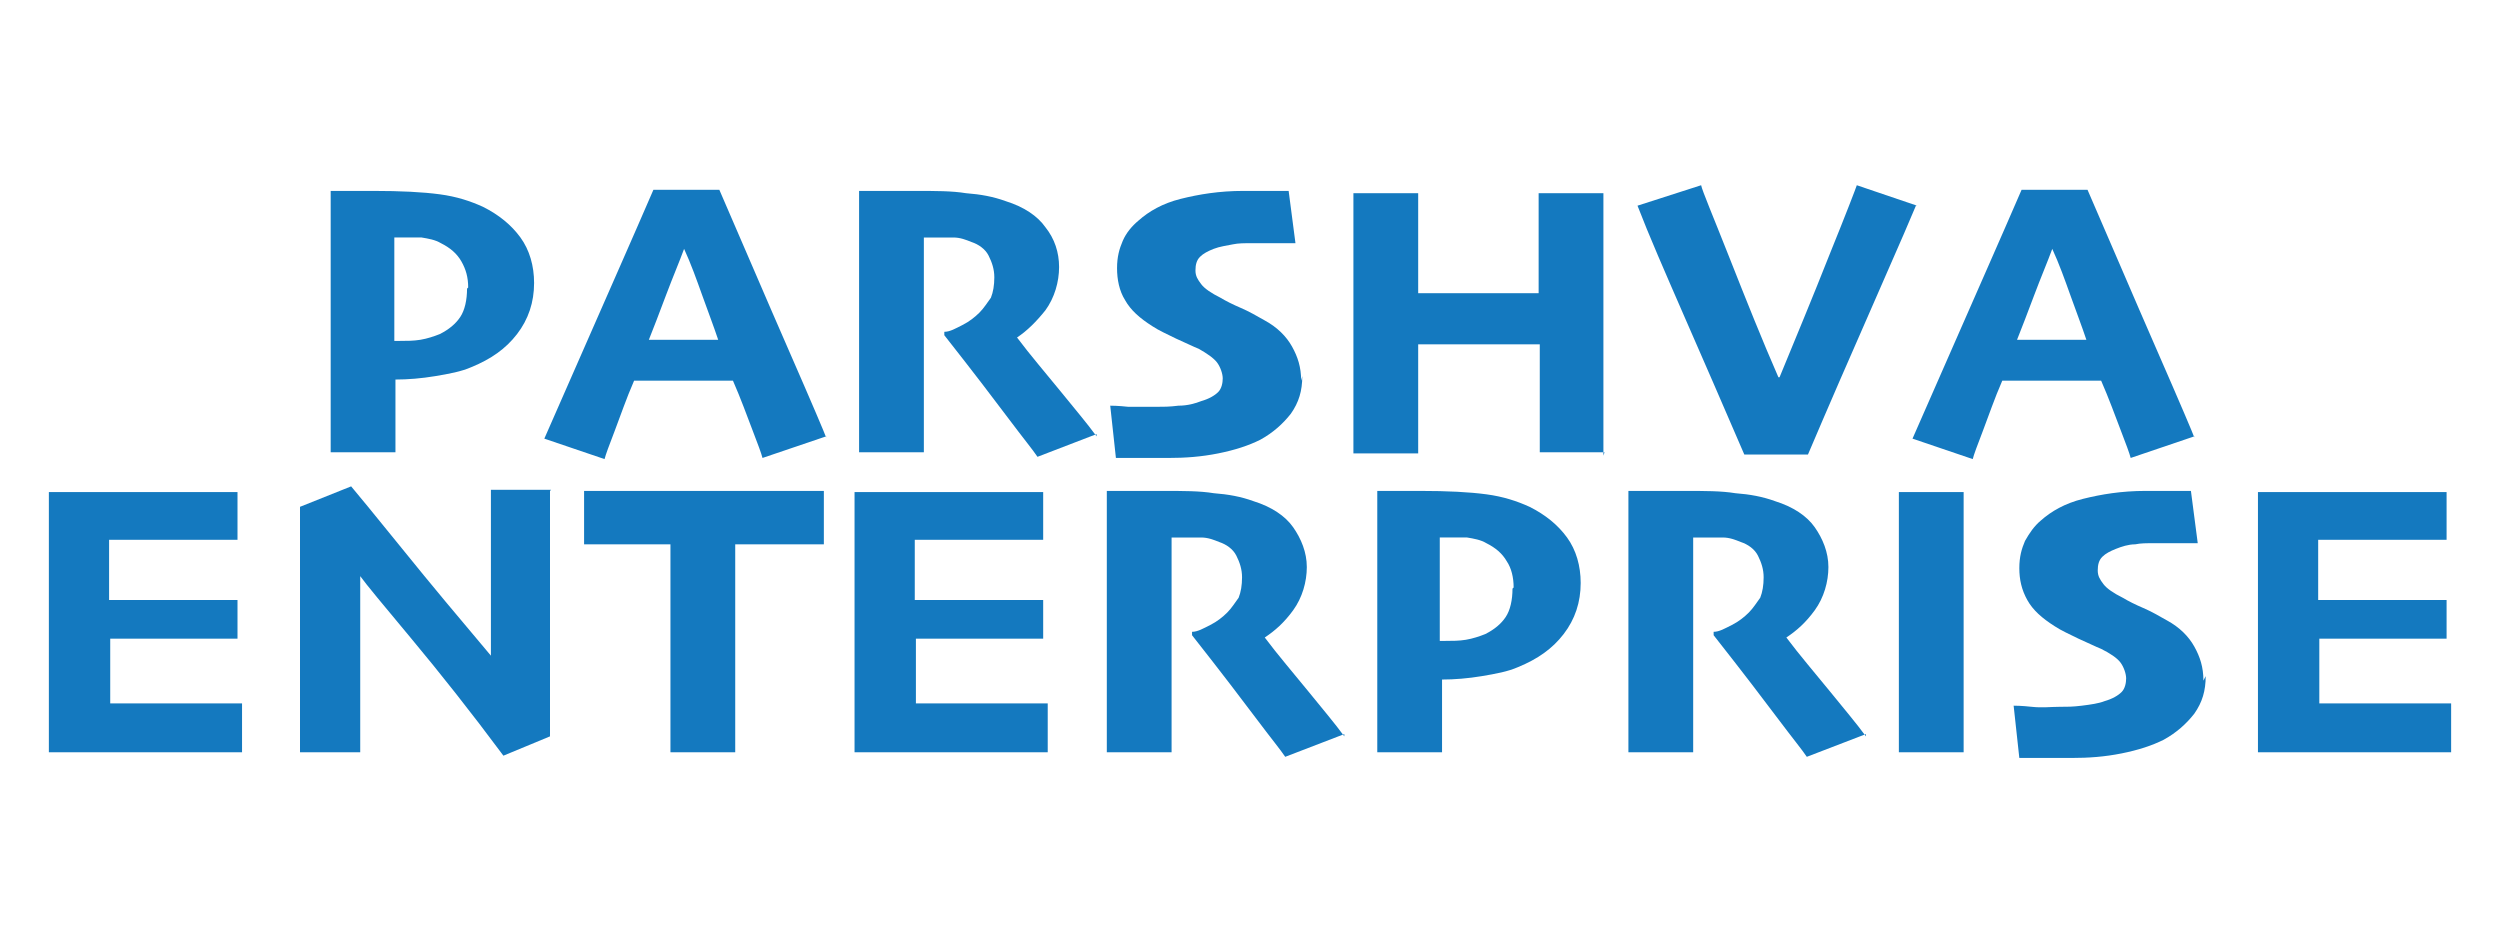 <?xml version="1.0" encoding="UTF-8"?>
<svg id="Layer_1" data-name="Layer 1" xmlns="http://www.w3.org/2000/svg" version="1.1" viewBox="0 0 220 83">
  <defs>
    <style>
      .cls-1 {
        fill: #1479bf;
        stroke-width: 0px;
      }
    </style>
  </defs>
  <path class="cls-1" d="M47,24.9c0,1.7-.5,3.2-1.5,4.5-1,1.3-2.3,2.2-4,2.9-.9.4-2,.6-3.2.8-1.2.2-2.4.3-3.5.3v6.4s-5.7,0-5.7,0c0-1,0-2.5,0-4.3,0-1.8,0-4.5,0-8.1s0-2.9,0-4.7c0-1.9,0-3.8,0-5.9.6,0,1.2,0,1.8,0s1.3,0,1.9,0c2.5,0,4.4.1,5.9.3s2.7.6,3.8,1.1c1.4.7,2.5,1.6,3.3,2.7s1.2,2.5,1.2,4ZM41.2,25.3c0-.9-.2-1.6-.6-2.3-.4-.7-1-1.2-1.8-1.6-.5-.3-1.1-.4-1.7-.5-.6,0-1.2,0-1.9,0h-.5c0,.2,0,.8,0,2,0,1.2,0,2.1,0,2.9v4.2h.5c.6,0,1.2,0,1.8-.1s1.2-.3,1.7-.5c.8-.4,1.4-.9,1.8-1.5.4-.6.6-1.5.6-2.5Z"/>
  <path class="cls-1" d="M72.7,38.4l-5.6,1.9c-.1-.4-.4-1.2-.9-2.5-.5-1.3-1-2.7-1.7-4.3h-8.7c-.7,1.6-1.2,3.1-1.7,4.4-.5,1.3-.8,2.1-.9,2.5l-5.3-1.8c.3-.7,1.5-3.4,3.6-8.2s4.1-9.3,6-13.7h5.8c2,4.6,4,9.3,6.1,14.1,2.1,4.8,3.2,7.4,3.3,7.7ZM63.2,29.9c-.4-1.2-.9-2.5-1.4-3.9-.5-1.4-1-2.8-1.6-4.1h0c-.4,1.1-1,2.5-1.6,4.1-.6,1.6-1.1,2.9-1.5,3.9h0s6.1,0,6.1,0h0Z"/>
  <path class="cls-1" d="M96.5,38.2l-5.2,2c-.4-.6-1.3-1.7-2.5-3.3-1.2-1.6-3.1-4.1-5.7-7.4v-.3c.5,0,1-.3,1.6-.6.6-.3,1.1-.7,1.5-1.1.4-.4.7-.9,1-1.3.2-.5.3-1.1.3-1.8s-.2-1.3-.5-1.9-.9-1-1.5-1.2c-.5-.2-1-.4-1.6-.4-.6,0-1.1,0-1.6,0h-1c0,1.4,0,2.8,0,4.2,0,1.4,0,2.7,0,3.8,0,1.9,0,3.9,0,6.1s0,3.8,0,4.8h-5.7c0-.9,0-2.2,0-4,0-1.8,0-4.4,0-7.8s0-2.2,0-3.9c0-1.7,0-4.1,0-7.3.3,0,1,0,2.1,0s2,0,2.9,0c1.7,0,3.2,0,4.4.2,1.3.1,2.4.3,3.5.7,1.6.5,2.8,1.3,3.5,2.3.8,1,1.2,2.2,1.2,3.5s-.4,2.7-1.2,3.8c-.8,1-1.6,1.8-2.5,2.4h0c1.2,1.6,2.5,3.1,3.8,4.7,1.3,1.6,2.4,2.9,3.2,4Z"/>
  <path class="cls-1" d="M114.6,33.1c0,1.3-.3,2.3-1,3.3-.7.9-1.6,1.7-2.7,2.3-1,.5-2.2.9-3.7,1.2-1.5.3-2.9.4-4.4.4s-2,0-2.9,0c-.9,0-1.4,0-1.7,0l-.5-4.6c.1,0,.7,0,1.6.1.9,0,1.7,0,2.4,0s1.2,0,2-.1c.8,0,1.5-.2,2-.4.7-.2,1.2-.5,1.5-.8.3-.3.4-.8.4-1.2s-.2-1-.5-1.4c-.3-.4-.9-.8-1.6-1.2-.5-.2-1.1-.5-2-.9-.8-.4-1.5-.7-2.1-1.1-1.1-.7-1.9-1.4-2.4-2.3-.5-.8-.7-1.8-.7-2.8s.2-1.7.5-2.4.8-1.3,1.4-1.8c.9-.8,2.1-1.5,3.7-1.9,1.6-.4,3.4-.7,5.5-.7s1.9,0,2.6,0c.7,0,1.2,0,1.4,0l.6,4.6c-.3,0-.7,0-1.4,0-.6,0-1.4,0-2.3,0s-1.3,0-1.8.1-1.2.2-1.7.4c-.5.2-.9.4-1.2.7-.3.3-.4.7-.4,1.2s.2.8.5,1.2c.3.4.9.8,1.7,1.2.5.3,1.1.6,1.8.9.7.3,1.4.7,2.1,1.1,1.1.6,1.9,1.4,2.4,2.3.5.9.8,1.8.8,3Z"/>
  <path class="cls-1" d="M141.2,39.8h-5.7c0-.7,0-1.8,0-3.3,0-1.6,0-3.6,0-6.2-.4,0-1.2,0-2.5,0-1.3,0-2.3,0-3.1,0s-1.9,0-3,0c-1.1,0-1.8,0-2.1,0,0,2.4,0,4.4,0,6,0,1.6,0,2.8,0,3.6h-5.7c0-.8,0-2.1,0-3.7,0-1.7,0-4.6,0-8.7s0-2.9,0-4.7c0-1.9,0-3.8,0-5.8h5.7c0,1.6,0,3.2,0,4.6,0,1.4,0,2.8,0,4.2.3,0,1,0,1.9,0,1,0,2,0,3.2,0s2,0,3.2,0c1.2,0,2,0,2.3,0,0-1.3,0-2.7,0-4.2,0-1.5,0-3,0-4.6h5.7c0,1.9,0,4,0,6.2,0,2.2,0,4,0,5.4,0,2.9,0,5.3,0,7.3,0,2,0,3.3,0,4.2Z"/>
  <path class="cls-1" d="M168.6,18.1c-.2.5-1.4,3.3-3.6,8.3s-4.2,9.6-5.9,13.6h-5.6c-1.8-4.2-3.6-8.3-5.3-12.2s-3.1-7.1-4.1-9.7l5.6-1.8c.1.5,1,2.6,2.5,6.4,1.5,3.8,2.9,7.3,4.3,10.5h.1c1.4-3.4,2.9-7,4.4-10.8,1.5-3.7,2.3-5.8,2.4-6.1l5.3,1.8Z"/>
  <path class="cls-1" d="M193.1,38.4l-5.6,1.9c-.1-.4-.4-1.2-.9-2.5s-1-2.7-1.7-4.3h-8.7c-.7,1.6-1.2,3.1-1.7,4.4-.5,1.3-.8,2.1-.9,2.5l-5.3-1.8c.3-.7,1.5-3.4,3.6-8.2,2.1-4.8,4.1-9.3,6-13.7h5.8c2,4.6,4,9.3,6.1,14.1,2.1,4.8,3.2,7.4,3.3,7.7ZM183.6,29.9c-.4-1.2-.9-2.5-1.4-3.9-.5-1.4-1-2.8-1.6-4.1h0c-.4,1.1-1,2.5-1.6,4.1s-1.1,2.9-1.5,3.9h0s6.1,0,6.1,0h0Z"/>
  <path class="cls-1" d="M21.3,66.2c-.4,0-1.6,0-3.4,0-1.9,0-3.7,0-5.6,0s-3.1,0-4.7,0c-1.5,0-2.6,0-3.3,0,0-.6,0-1.9,0-4,0-2,0-4.6,0-7.7s0-3,0-5,0-4.1,0-6.2c.8,0,1.9,0,3.3,0,1.4,0,2.9,0,4.3,0s3.9,0,5.8,0c1.9,0,3,0,3.2,0v4.2c-.2,0-.9,0-2.3,0s-2.6,0-3.9,0-1.7,0-2.7,0c-1,0-1.8,0-2.4,0,0,.9,0,1.8,0,2.7,0,1,0,1.8,0,2.6.6,0,1.4,0,2.3,0s1.7,0,2.3,0c1.5,0,2.9,0,4.2,0,1.3,0,2.1,0,2.5,0v3.4c-.2,0-1.1,0-2.7,0-1.5,0-2.8,0-3.9,0s-1.3,0-2.3,0c-.9,0-1.7,0-2.3,0,0,1.3,0,2.5,0,3.4s0,1.7,0,2.3c.7,0,1.6,0,2.8,0,1.1,0,2.2,0,3.1,0s2.5,0,3.6,0,1.8,0,2.1,0v4.3Z"/>
  <path class="cls-1" d="M48.4,43.2c0,2,0,4,0,6,0,2,0,3.6,0,4.7,0,2.6,0,4.9,0,7,0,2.1,0,3.4,0,3.9l-4.1,1.7c-2.9-3.9-5.6-7.3-8.1-10.3-2.5-3-4-4.8-4.5-5.5h0c0,2.5,0,5.5,0,9,0,3.5,0,5.7,0,6.5h-5.3c0-.6,0-1.8,0-3.8,0-1.9,0-4.4,0-7.3s0-2.7,0-4.5c0-1.8,0-3.8,0-6l4.5-1.8c.5.6,2,2.4,4.5,5.5,2.5,3.1,5.1,6.2,7.8,9.4h0c0-1.6,0-4,0-7.1,0-3.1,0-5.6,0-7.5h5.3Z"/>
  <path class="cls-1" d="M72.3,47.9c-.5,0-1.4,0-2.7,0-1.4,0-3,0-4.9,0,0,1.8,0,3.2,0,4.3s0,2.5,0,4.2,0,3.9,0,5.7c0,1.8,0,3.2,0,4.1h-5.7c0-.9,0-2.2,0-3.9,0-1.8,0-3.7,0-5.9v-4c0-1.1,0-2.6,0-4.5-1.9,0-3.6,0-5,0-1.5,0-2.4,0-2.6,0v-4.7c.9,0,2.4,0,4.4,0,2,0,4.1,0,6.1,0s4.6,0,6.7,0c2.1,0,3.4,0,3.9,0v4.7Z"/>
  <path class="cls-1" d="M92.2,66.2c-.4,0-1.6,0-3.4,0-1.9,0-3.7,0-5.6,0s-3.1,0-4.7,0c-1.5,0-2.6,0-3.3,0,0-.6,0-1.9,0-4,0-2,0-4.6,0-7.7s0-3,0-5,0-4.1,0-6.2c.8,0,1.9,0,3.3,0,1.4,0,2.9,0,4.3,0s3.9,0,5.8,0c1.9,0,3,0,3.2,0v4.2c-.2,0-.9,0-2.3,0s-2.6,0-3.9,0-1.7,0-2.7,0c-1,0-1.8,0-2.4,0,0,.9,0,1.8,0,2.7,0,1,0,1.8,0,2.6.6,0,1.4,0,2.3,0s1.7,0,2.3,0c1.5,0,2.9,0,4.2,0,1.3,0,2.1,0,2.5,0v3.4c-.2,0-1.1,0-2.7,0-1.5,0-2.8,0-3.9,0s-1.3,0-2.3,0c-.9,0-1.7,0-2.3,0,0,1.3,0,2.5,0,3.4s0,1.7,0,2.3c.7,0,1.6,0,2.8,0,1.1,0,2.2,0,3.1,0s2.5,0,3.6,0,1.8,0,2.1,0v4.3Z"/>
  <path class="cls-1" d="M118.3,64.6l-5.2,2c-.4-.6-1.3-1.7-2.5-3.3-1.2-1.6-3.1-4.1-5.7-7.4v-.3c.5,0,1-.3,1.6-.6.6-.3,1.1-.7,1.5-1.1.4-.4.7-.9,1-1.3.2-.5.3-1.1.3-1.8s-.2-1.3-.5-1.9-.9-1-1.5-1.2c-.5-.2-1-.4-1.6-.4-.6,0-1.1,0-1.6,0h-1c0,1.4,0,2.8,0,4.2,0,1.4,0,2.7,0,3.8,0,1.9,0,3.9,0,6.1s0,3.8,0,4.8h-5.7c0-.9,0-2.2,0-4,0-1.8,0-4.4,0-7.8s0-2.2,0-3.9c0-1.7,0-4.1,0-7.3.3,0,1,0,2.1,0s2,0,2.9,0c1.7,0,3.2,0,4.4.2,1.3.1,2.4.3,3.5.7,1.6.5,2.8,1.3,3.5,2.3s1.2,2.2,1.2,3.5-.4,2.7-1.2,3.8-1.6,1.8-2.5,2.4h0c1.2,1.6,2.5,3.1,3.8,4.7s2.4,2.9,3.2,4Z"/>
  <path class="cls-1" d="M139.1,51.3c0,1.7-.5,3.2-1.5,4.5-1,1.3-2.3,2.2-4,2.9-.9.4-2,.6-3.2.8s-2.4.3-3.5.3v6.4s-5.7,0-5.7,0c0-1,0-2.5,0-4.3,0-1.8,0-4.5,0-8.1s0-2.9,0-4.7,0-3.8,0-5.9c.6,0,1.2,0,1.8,0s1.3,0,1.9,0c2.5,0,4.4.1,5.9.3s2.7.6,3.8,1.1c1.4.7,2.5,1.6,3.3,2.7s1.2,2.5,1.2,4ZM133.2,51.7c0-.9-.2-1.7-.6-2.3-.4-.7-1-1.2-1.8-1.6-.5-.3-1.1-.4-1.7-.5-.6,0-1.2,0-1.9,0h-.5c0,.2,0,.8,0,2,0,1.2,0,2.1,0,2.9v4.2h.5c.6,0,1.2,0,1.8-.1s1.2-.3,1.7-.5c.8-.4,1.4-.9,1.8-1.5.4-.6.6-1.5.6-2.5Z"/>
  <path class="cls-1" d="M164.2,64.6l-5.2,2c-.4-.6-1.3-1.7-2.5-3.3s-3.1-4.1-5.7-7.4v-.3c.5,0,1-.3,1.6-.6.6-.3,1.1-.7,1.5-1.1.4-.4.7-.9,1-1.3.2-.5.3-1.1.3-1.8s-.2-1.3-.5-1.9-.9-1-1.5-1.2c-.5-.2-1-.4-1.6-.4s-1.1,0-1.6,0h-1c0,1.4,0,2.8,0,4.2s0,2.7,0,3.8c0,1.9,0,3.9,0,6.1,0,2.2,0,3.8,0,4.8h-5.7c0-.9,0-2.2,0-4,0-1.8,0-4.4,0-7.8s0-2.2,0-3.9c0-1.7,0-4.1,0-7.3.3,0,1,0,2.1,0s2,0,2.9,0c1.7,0,3.2,0,4.4.2,1.3.1,2.4.3,3.5.7,1.6.5,2.8,1.3,3.5,2.3s1.2,2.2,1.2,3.5-.4,2.7-1.2,3.8-1.6,1.8-2.5,2.4h0c1.2,1.6,2.5,3.1,3.8,4.7s2.4,2.9,3.2,4Z"/>
  <path class="cls-1" d="M172.8,66.2h-5.7c0-1,0-2.4,0-4.2s0-4.3,0-7.5,0-3,0-5c0-2,0-4.1,0-6.2h5.7c0,1.6,0,3.4,0,5.4,0,2,0,3.9,0,5.5,0,3.2,0,5.7,0,7.5,0,1.8,0,3.3,0,4.6Z"/>
  <path class="cls-1" d="M194.1,59.5c0,1.3-.3,2.3-1,3.3-.7.9-1.6,1.7-2.7,2.3-1,.5-2.2.9-3.7,1.2s-2.9.4-4.4.4-2,0-2.9,0-1.4,0-1.7,0l-.5-4.6c.1,0,.7,0,1.6.1s1.7,0,2.4,0,1.2,0,2-.1,1.5-.2,2-.4c.7-.2,1.2-.5,1.5-.8.3-.3.4-.8.4-1.2s-.2-1-.5-1.4c-.3-.4-.9-.8-1.7-1.2-.5-.2-1.1-.5-2-.9-.8-.4-1.5-.7-2.1-1.1-1.1-.7-1.9-1.4-2.4-2.3s-.7-1.8-.7-2.8.2-1.7.5-2.4c.4-.7.8-1.3,1.4-1.8.9-.8,2.1-1.5,3.7-1.9s3.4-.7,5.5-.7,1.9,0,2.6,0c.7,0,1.2,0,1.4,0l.6,4.6c-.3,0-.7,0-1.4,0s-1.4,0-2.3,0-1.3,0-1.8.1c-.6,0-1.2.2-1.7.4-.5.2-.9.4-1.2.7-.3.3-.4.7-.4,1.2s.2.8.5,1.2c.3.4.9.8,1.7,1.2.5.3,1.1.6,1.8.9.7.3,1.4.7,2.1,1.1,1.1.6,1.9,1.4,2.4,2.3.5.9.8,1.8.8,3Z"/>
  <path class="cls-1" d="M215.7,66.2c-.4,0-1.6,0-3.4,0-1.9,0-3.7,0-5.6,0s-3.1,0-4.7,0c-1.5,0-2.6,0-3.3,0,0-.6,0-1.9,0-4,0-2,0-4.6,0-7.7s0-3,0-5,0-4.1,0-6.2c.8,0,1.9,0,3.3,0,1.4,0,2.9,0,4.3,0s3.9,0,5.8,0c1.9,0,3,0,3.2,0v4.2c-.2,0-.9,0-2.3,0-1.3,0-2.6,0-3.9,0s-1.7,0-2.7,0-1.8,0-2.4,0c0,.9,0,1.8,0,2.7,0,1,0,1.8,0,2.6.6,0,1.4,0,2.3,0s1.7,0,2.3,0c1.5,0,2.9,0,4.2,0,1.3,0,2.1,0,2.5,0v3.4c-.2,0-1.1,0-2.7,0-1.5,0-2.8,0-3.9,0s-1.3,0-2.3,0c-.9,0-1.7,0-2.3,0,0,1.3,0,2.5,0,3.4s0,1.7,0,2.3c.7,0,1.6,0,2.8,0s2.2,0,3.1,0,2.5,0,3.6,0,1.8,0,2.1,0v4.3Z"/>
</svg>